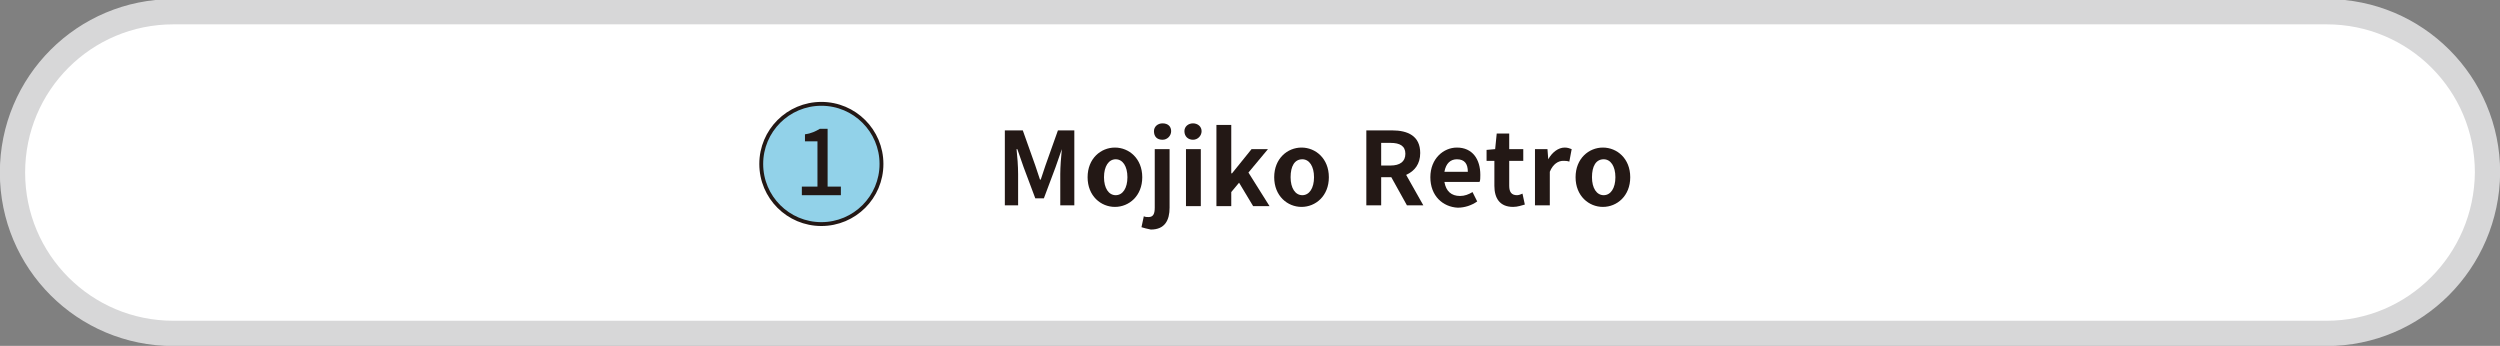 <?xml version="1.0" encoding="utf-8"?>
<!-- Generator: Adobe Illustrator 25.4.8, SVG Export Plug-In . SVG Version: 6.00 Build 0)  -->
<svg version="1.1" id="レイヤー_1" xmlns="http://www.w3.org/2000/svg" xmlns:xlink="http://www.w3.org/1999/xlink" x="0px"
	 y="0px" viewBox="0 0 320.2 44.3" style="enable-background:new 0 0 320.2 44.3;" xml:space="preserve">
<rect x="0" y="0" width="320.2" height="44.3" fill="#808080" stroke="none"/>
<style type="text/css">
	.st0{fill:#FFFFFF;stroke:#D7D7D8;stroke-width:3.237;stroke-linecap:round;stroke-linejoin:round;stroke-miterlimit:10;}
	.st1{fill:#92D2E9;stroke:#231815;stroke-width:0.495;stroke-miterlimit:10;}
	.st2{fill:#231815;}
</style>
<path class="st0" d="M298,42.7H22.2c-11.4,0-20.6-9.2-20.6-20.6l0,0c0-11.4,9.2-20.6,20.6-20.6H298c11.4,0,20.6,9.2,20.6,20.6l0,0
	C318.5,33.5,309.3,42.7,298,42.7z"/>
<circle class="st1" cx="105.2" cy="21" r="7.7"/>
<g>
	<g>
		<path class="st2" d="M102.8,23.9h1.9v-5.8h-1.6v-0.9c0.8-0.1,1.4-0.4,1.9-0.7h1v7.4h1.7V25h-5V23.9z"/>
	</g>
</g>
<g>
	<g>
		<path class="st2" d="M128.9,16.7h2.1l1.6,4.5c0.2,0.6,0.4,1.2,0.6,1.8h0.1c0.2-0.6,0.4-1.2,0.6-1.8l1.6-4.5h2.1v9.6h-1.8v-4
			c0-0.9,0.1-2.2,0.2-3.2H136l-0.8,2.3l-1.5,4h-1.1l-1.5-4l-0.8-2.3h-0.1c0.1,0.9,0.2,2.2,0.2,3.2v4h-1.7V16.7z"/>
		<path class="st2" d="M139.3,22.7c0-2.4,1.7-3.8,3.5-3.8s3.5,1.4,3.5,3.8s-1.7,3.8-3.5,3.8S139.3,25.1,139.3,22.7z M144.4,22.7
			c0-1.4-0.6-2.3-1.5-2.3s-1.5,0.9-1.5,2.3c0,1.4,0.6,2.3,1.5,2.3S144.4,24.1,144.4,22.7z"/>
		<path class="st2" d="M146.2,29.1l0.3-1.4c0.2,0.1,0.4,0.1,0.6,0.1c0.6,0,0.8-0.4,0.8-1.2v-7.5h1.9v7.5c0,1.6-0.6,2.8-2.4,2.8
			C146.9,29.3,146.5,29.2,146.2,29.1z M147.8,16.8c0-0.6,0.5-1,1.1-1c0.7,0,1.1,0.4,1.1,1c0,0.6-0.5,1.1-1.1,1.1
			C148.2,17.9,147.8,17.5,147.8,16.8z"/>
		<path class="st2" d="M151.7,16.8c0-0.6,0.5-1,1.1-1c0.6,0,1.1,0.4,1.1,1c0,0.6-0.5,1.1-1.1,1.1C152.2,17.9,151.7,17.5,151.7,16.8z
			 M151.9,19.1h1.9v7.3h-1.9V19.1z"/>
		<path class="st2" d="M155.8,16h1.9v6.2h0.1l2.5-3.1h2.1l-2.5,3l2.7,4.3h-2.1l-1.8-3l-1,1.2v1.8h-1.9V16z"/>
		<path class="st2" d="M163.2,22.7c0-2.4,1.7-3.8,3.5-3.8c1.8,0,3.5,1.4,3.5,3.8s-1.7,3.8-3.5,3.8C164.9,26.5,163.2,25.1,163.2,22.7
			z M168.3,22.7c0-1.4-0.6-2.3-1.5-2.3c-1,0-1.5,0.9-1.5,2.3c0,1.4,0.6,2.3,1.5,2.3C167.7,25,168.3,24.1,168.3,22.7z"/>
		<path class="st2" d="M174.9,16.7h3.4c2,0,3.6,0.7,3.6,2.9c0,1.4-0.7,2.3-1.8,2.8l2.2,3.9h-2.1l-2-3.6h-1.3v3.6h-1.9V16.7z
			 M178.1,21.2c1.2,0,1.9-0.5,1.9-1.5c0-1-0.7-1.4-1.9-1.4h-1.2v2.9H178.1z"/>
		<path class="st2" d="M183.2,22.7c0-2.4,1.7-3.8,3.4-3.8c2,0,3,1.5,3,3.5c0,0.4,0,0.7-0.1,0.9H185c0.2,1.2,0.9,1.8,2,1.8
			c0.6,0,1.1-0.2,1.6-0.5l0.6,1.2c-0.7,0.5-1.6,0.8-2.5,0.8C184.8,26.5,183.2,25.1,183.2,22.7z M188,22c0-1-0.4-1.6-1.4-1.6
			c-0.8,0-1.4,0.5-1.6,1.6H188z"/>
		<path class="st2" d="M191.4,23.8v-3.2h-1v-1.4l1.1-0.1l0.2-2h1.6v2h1.8v1.5h-1.8v3.2c0,0.8,0.3,1.2,1,1.2c0.2,0,0.5-0.1,0.7-0.2
			l0.3,1.4c-0.4,0.1-0.9,0.3-1.5,0.3C192.1,26.5,191.4,25.4,191.4,23.8z"/>
		<path class="st2" d="M196.6,19.1h1.6l0.1,1.3h0c0.5-0.9,1.3-1.5,2.1-1.5c0.4,0,0.6,0.1,0.9,0.2l-0.3,1.6c-0.3-0.1-0.5-0.1-0.8-0.1
			c-0.6,0-1.3,0.4-1.7,1.4v4.3h-1.9V19.1z"/>
		<path class="st2" d="M201.8,22.7c0-2.4,1.7-3.8,3.5-3.8c1.8,0,3.5,1.4,3.5,3.8s-1.7,3.8-3.5,3.8C203.5,26.5,201.8,25.1,201.8,22.7
			z M206.9,22.7c0-1.4-0.6-2.3-1.5-2.3c-1,0-1.5,0.9-1.5,2.3c0,1.4,0.6,2.3,1.5,2.3C206.3,25,206.9,24.1,206.9,22.7z"/>
	</g>
</g>
</svg>
